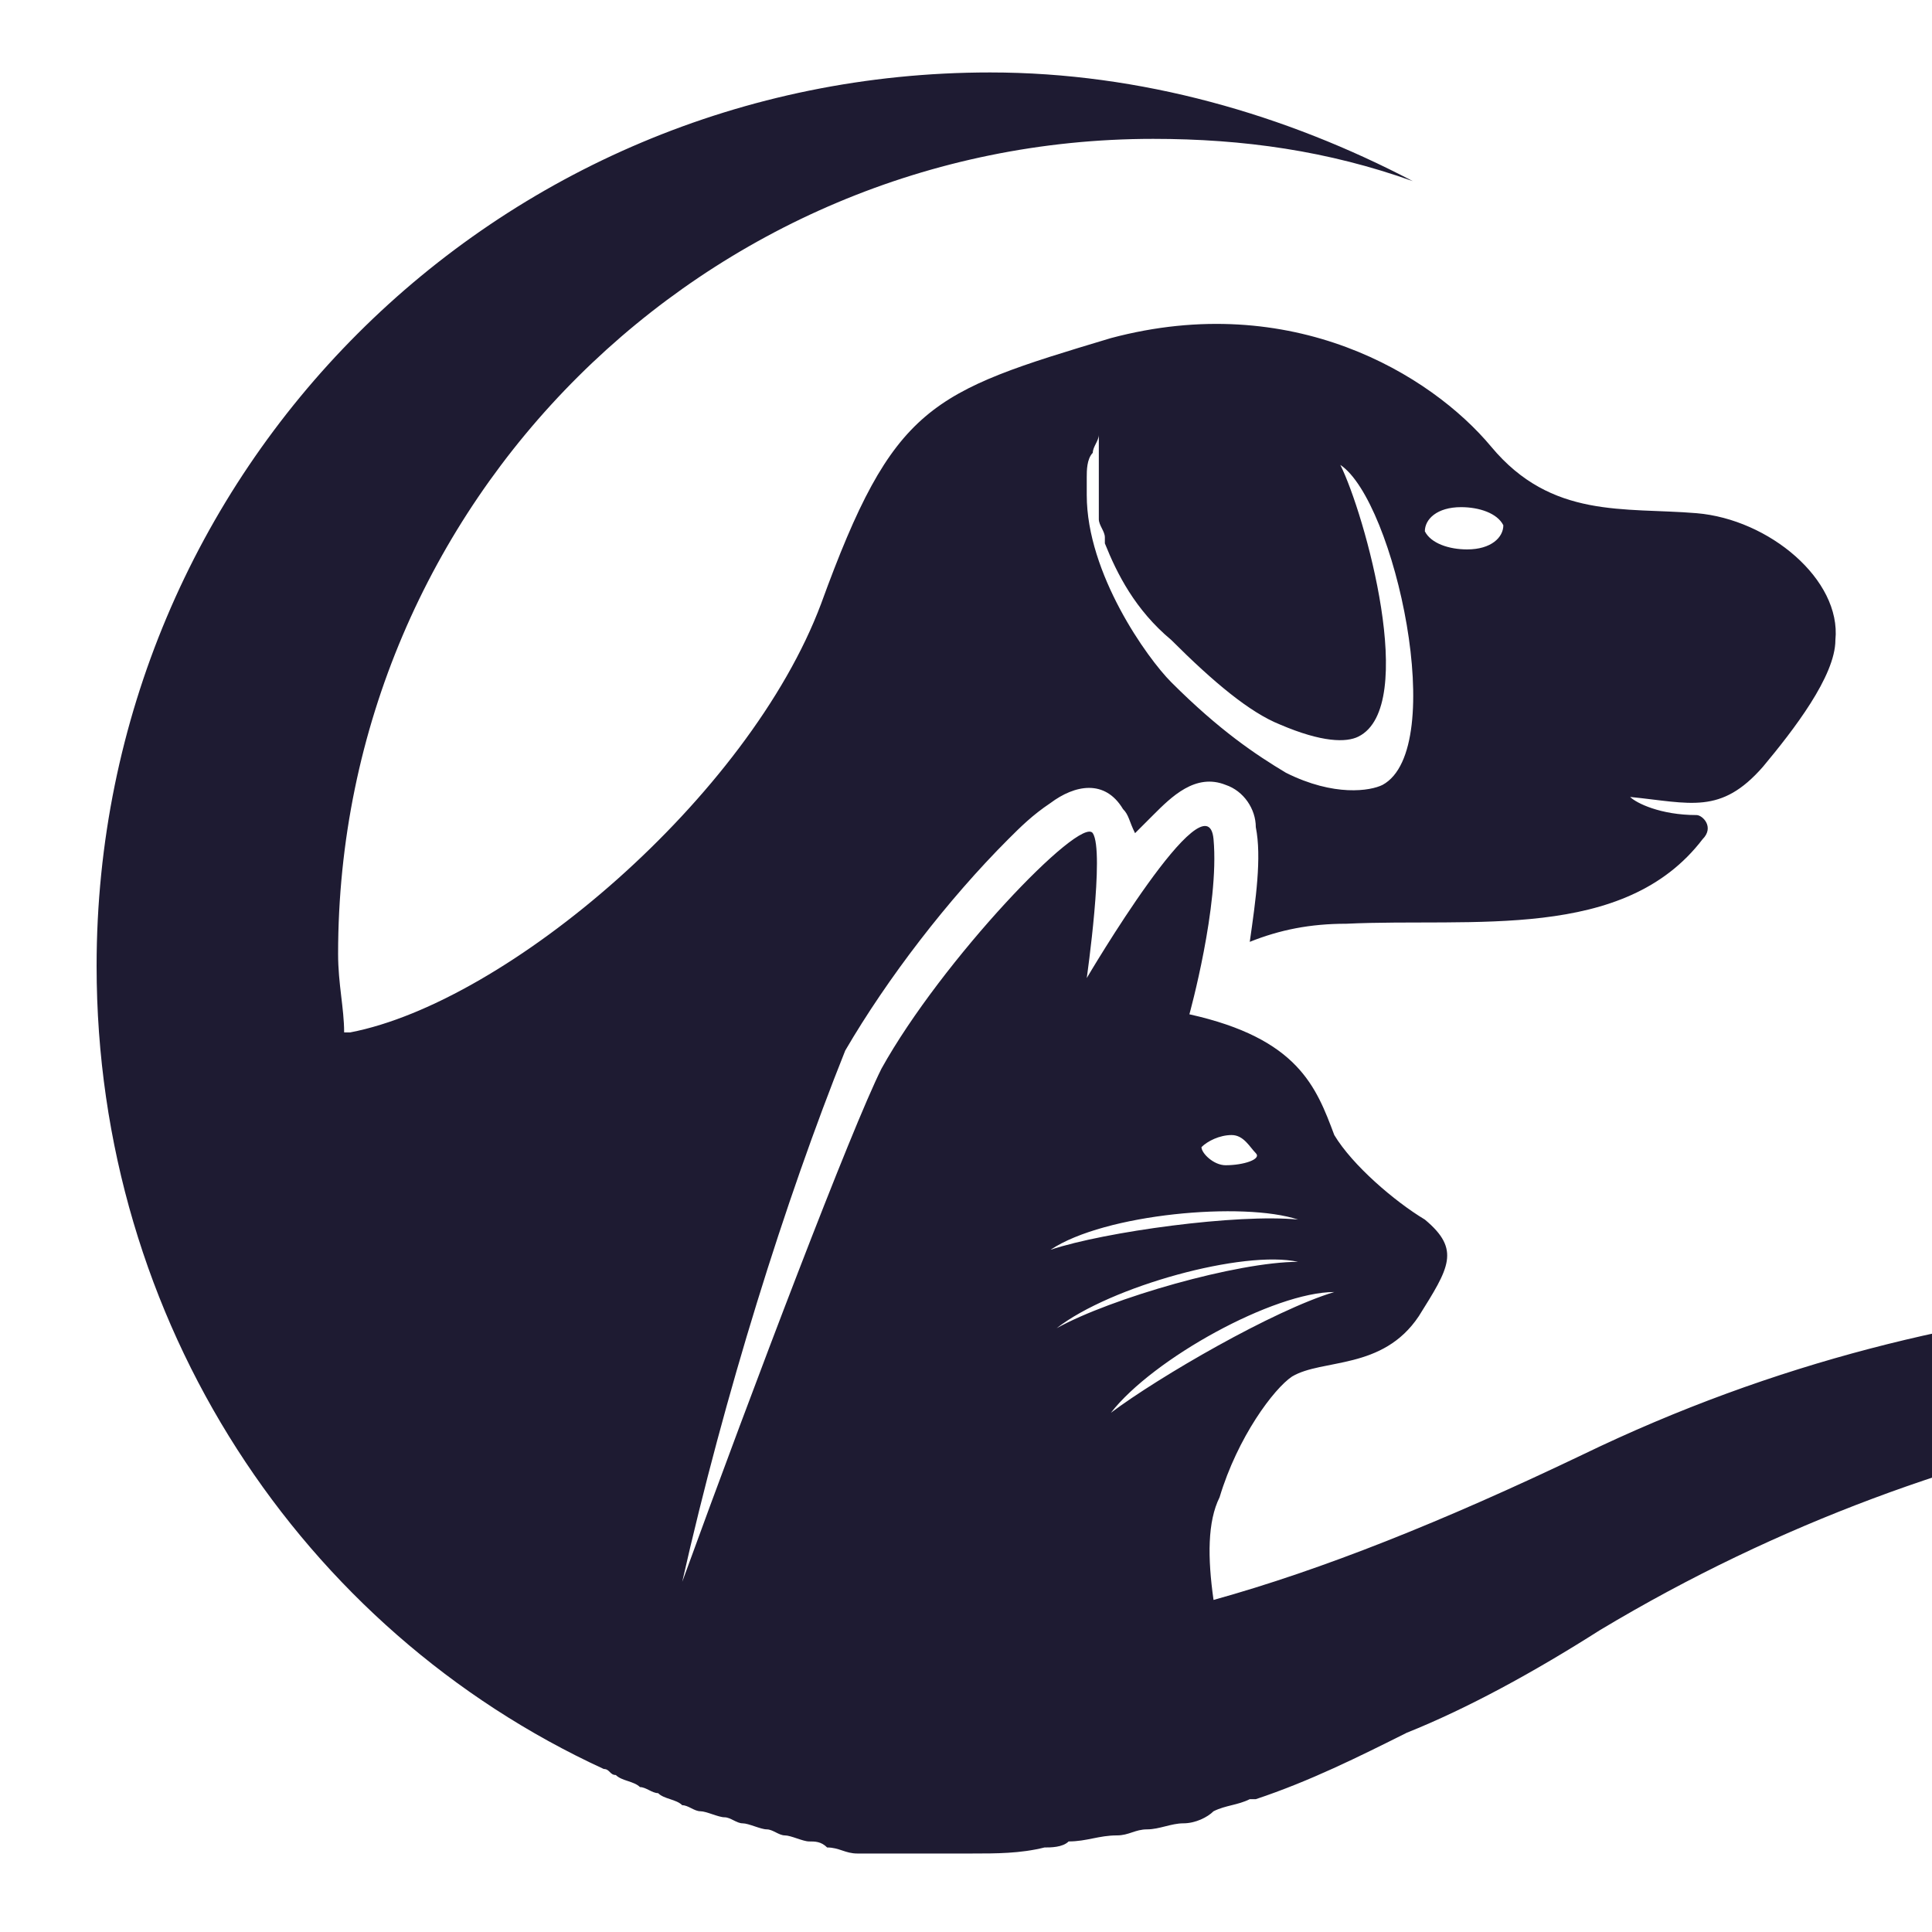 <?xml version="1.0" encoding="utf-8"?>
<!-- Generator: Adobe Illustrator 24.1.0, SVG Export Plug-In . SVG Version: 6.00 Build 0)  -->
<svg version="1.1" id="Layer_1" xmlns="http://www.w3.org/2000/svg" xmlns:xlink="http://www.w3.org/1999/xlink" x="0px" y="0px"
	 width="32px" height="32px" viewBox="0 0 32 32" style="enable-background:new 0 0 32 32;" xml:space="preserve">
<style type="text/css">
	.st0{fill:#1E1B32;}
</style>
<g>
	<path class="st0" d="M26.2,24.1c-2.3,1.1-4.3,1.9-6.1,2.4c-0.1-0.7-0.1-1.3,0.1-1.7c0.3-1,0.9-1.8,1.2-2c0.5-0.3,1.5-0.1,2.1-1
		c0.5-0.8,0.7-1.1,0.1-1.6c-0.5-0.3-1.2-0.9-1.5-1.4c-0.3-0.8-0.6-1.6-2.4-2c0,0,0.5-1.8,0.4-2.9c-0.1-1.1-2.1,2.3-2.1,2.3
		s0.3-2.1,0.1-2.4c-0.2-0.3-2.5,2.1-3.5,3.9c-0.5,1-2.1,5.2-3.3,8.5c0.7-3.1,1.7-6.3,2.7-8.8c0.7-1.2,1.7-2.5,2.7-3.5
		c0.2-0.2,0.4-0.4,0.7-0.6c0.4-0.3,0.9-0.4,1.2,0.1c0.1,0.1,0.1,0.2,0.2,0.4c0.1-0.1,0.2-0.2,0.3-0.3c0.3-0.3,0.7-0.7,1.2-0.5
		c0.3,0.1,0.5,0.4,0.5,0.7c0.1,0.5,0,1.2-0.1,1.9c0.5-0.2,1-0.3,1.6-0.3c2.1-0.1,4.6,0.3,5.9-1.4c0.2-0.2,0-0.4-0.1-0.4
		c-0.6,0-1-0.2-1.1-0.3c1,0.1,1.5,0.3,2.2-0.5c0.5-0.6,1.2-1.5,1.2-2.1c0.1-1-1.1-2-2.3-2.1c-1.2-0.1-2.4,0.1-3.4-1.1
		c-1-1.2-3.3-2.6-6.3-1.8c-3,0.9-3.6,1.1-4.8,4.4c-1.2,3.2-5.2,6.6-7.8,7.1c0,0-0.1,0-0.1,0c0-0.4-0.1-0.8-0.1-1.3
		c0-7.5,6.1-13.5,13.5-13.5c1.5,0,2.9,0.2,4.3,0.7c-2.1-1.1-4.5-1.8-7-1.8C8.2,1.2,1.6,7.8,1.6,16c0,5.9,3.4,11,8.4,13.3
		c0.1,0,0.1,0.1,0.2,0.1c0.1,0.1,0.3,0.1,0.4,0.2c0.1,0,0.2,0.1,0.3,0.1c0.1,0.1,0.3,0.1,0.4,0.2c0.1,0,0.2,0.1,0.3,0.1
		c0.1,0,0.3,0.1,0.4,0.1c0.1,0,0.2,0.1,0.3,0.1c0.1,0,0.3,0.1,0.4,0.1c0.1,0,0.2,0.1,0.3,0.1c0.1,0,0.3,0.1,0.4,0.1
		c0.1,0,0.2,0,0.3,0.1c0.2,0,0.3,0.1,0.5,0.1c0.1,0,0.2,0,0.3,0c0.2,0,0.4,0,0.5,0c0.1,0,0.2,0,0.3,0c0.3,0,0.5,0,0.8,0
		c0.4,0,0.8,0,1.2-0.1c0.1,0,0.3,0,0.4-0.1c0.3,0,0.5-0.1,0.8-0.1c0.2,0,0.3-0.1,0.5-0.1c0.2,0,0.4-0.1,0.6-0.1
		c0.2,0,0.4-0.1,0.5-0.2c0.2-0.1,0.4-0.1,0.6-0.2c0,0,0.1,0,0.1,0c0,0,0,0,0,0c0.9-0.3,1.7-0.7,2.5-1.1c1-0.4,2.1-1,3.2-1.7
		c12-7.2,24.9-2.6,25.9-2.2C51.7,24.5,39,17.9,26.2,24.1z M24.2,8.4c0.3,0,0.6,0.1,0.7,0.3c0,0.2-0.2,0.4-0.6,0.4
		c-0.3,0-0.6-0.1-0.7-0.3C23.6,8.6,23.8,8.4,24.2,8.4z M18,7.9C18,7.9,18,7.9,18,7.9c0-0.1,0-0.3,0.1-0.4c0-0.1,0.1-0.2,0.1-0.3
		c0,0,0,0,0,0c0,0,0,0,0,0c0,0,0,0,0,0.1c0,0,0,0.1,0,0.2c0,0,0,0.1,0,0.1c0,0,0,0.1,0,0.1c0,0.2,0,0.4,0,0.7c0,0.1,0,0.1,0,0.2
		c0,0.1,0.1,0.2,0.1,0.3c0,0,0,0.1,0,0.1c0.2,0.5,0.5,1.1,1.1,1.6c0.7,0.7,1.3,1.2,1.8,1.4c0.7,0.3,1.1,0.3,1.3,0.2
		c1-0.5,0.1-3.7-0.3-4.5c0.9,0.6,1.8,4.7,0.7,5.3c-0.2,0.1-0.8,0.2-1.6-0.2c-0.5-0.3-1.1-0.7-1.9-1.5C19,10.9,18,9.5,18,8.2
		C18,8.1,18,8,18,7.9z M20.4,18.8c0.2,0,0.3,0.2,0.4,0.3c0.1,0.1-0.2,0.2-0.5,0.2c-0.2,0-0.4-0.2-0.4-0.3
		C20,18.9,20.2,18.8,20.4,18.8z M21.5,20.2c-1-0.1-3.2,0.2-4.1,0.5C18.3,20.1,20.6,19.9,21.5,20.2z M17.5,22c0.9-0.7,3.1-1.3,4-1.1
		C20.5,20.9,18.4,21.5,17.5,22z M18.4,23.4c0.7-0.9,2.7-2,3.7-2C21.1,21.7,19.2,22.8,18.4,23.4z"/>
</g>
</svg>
